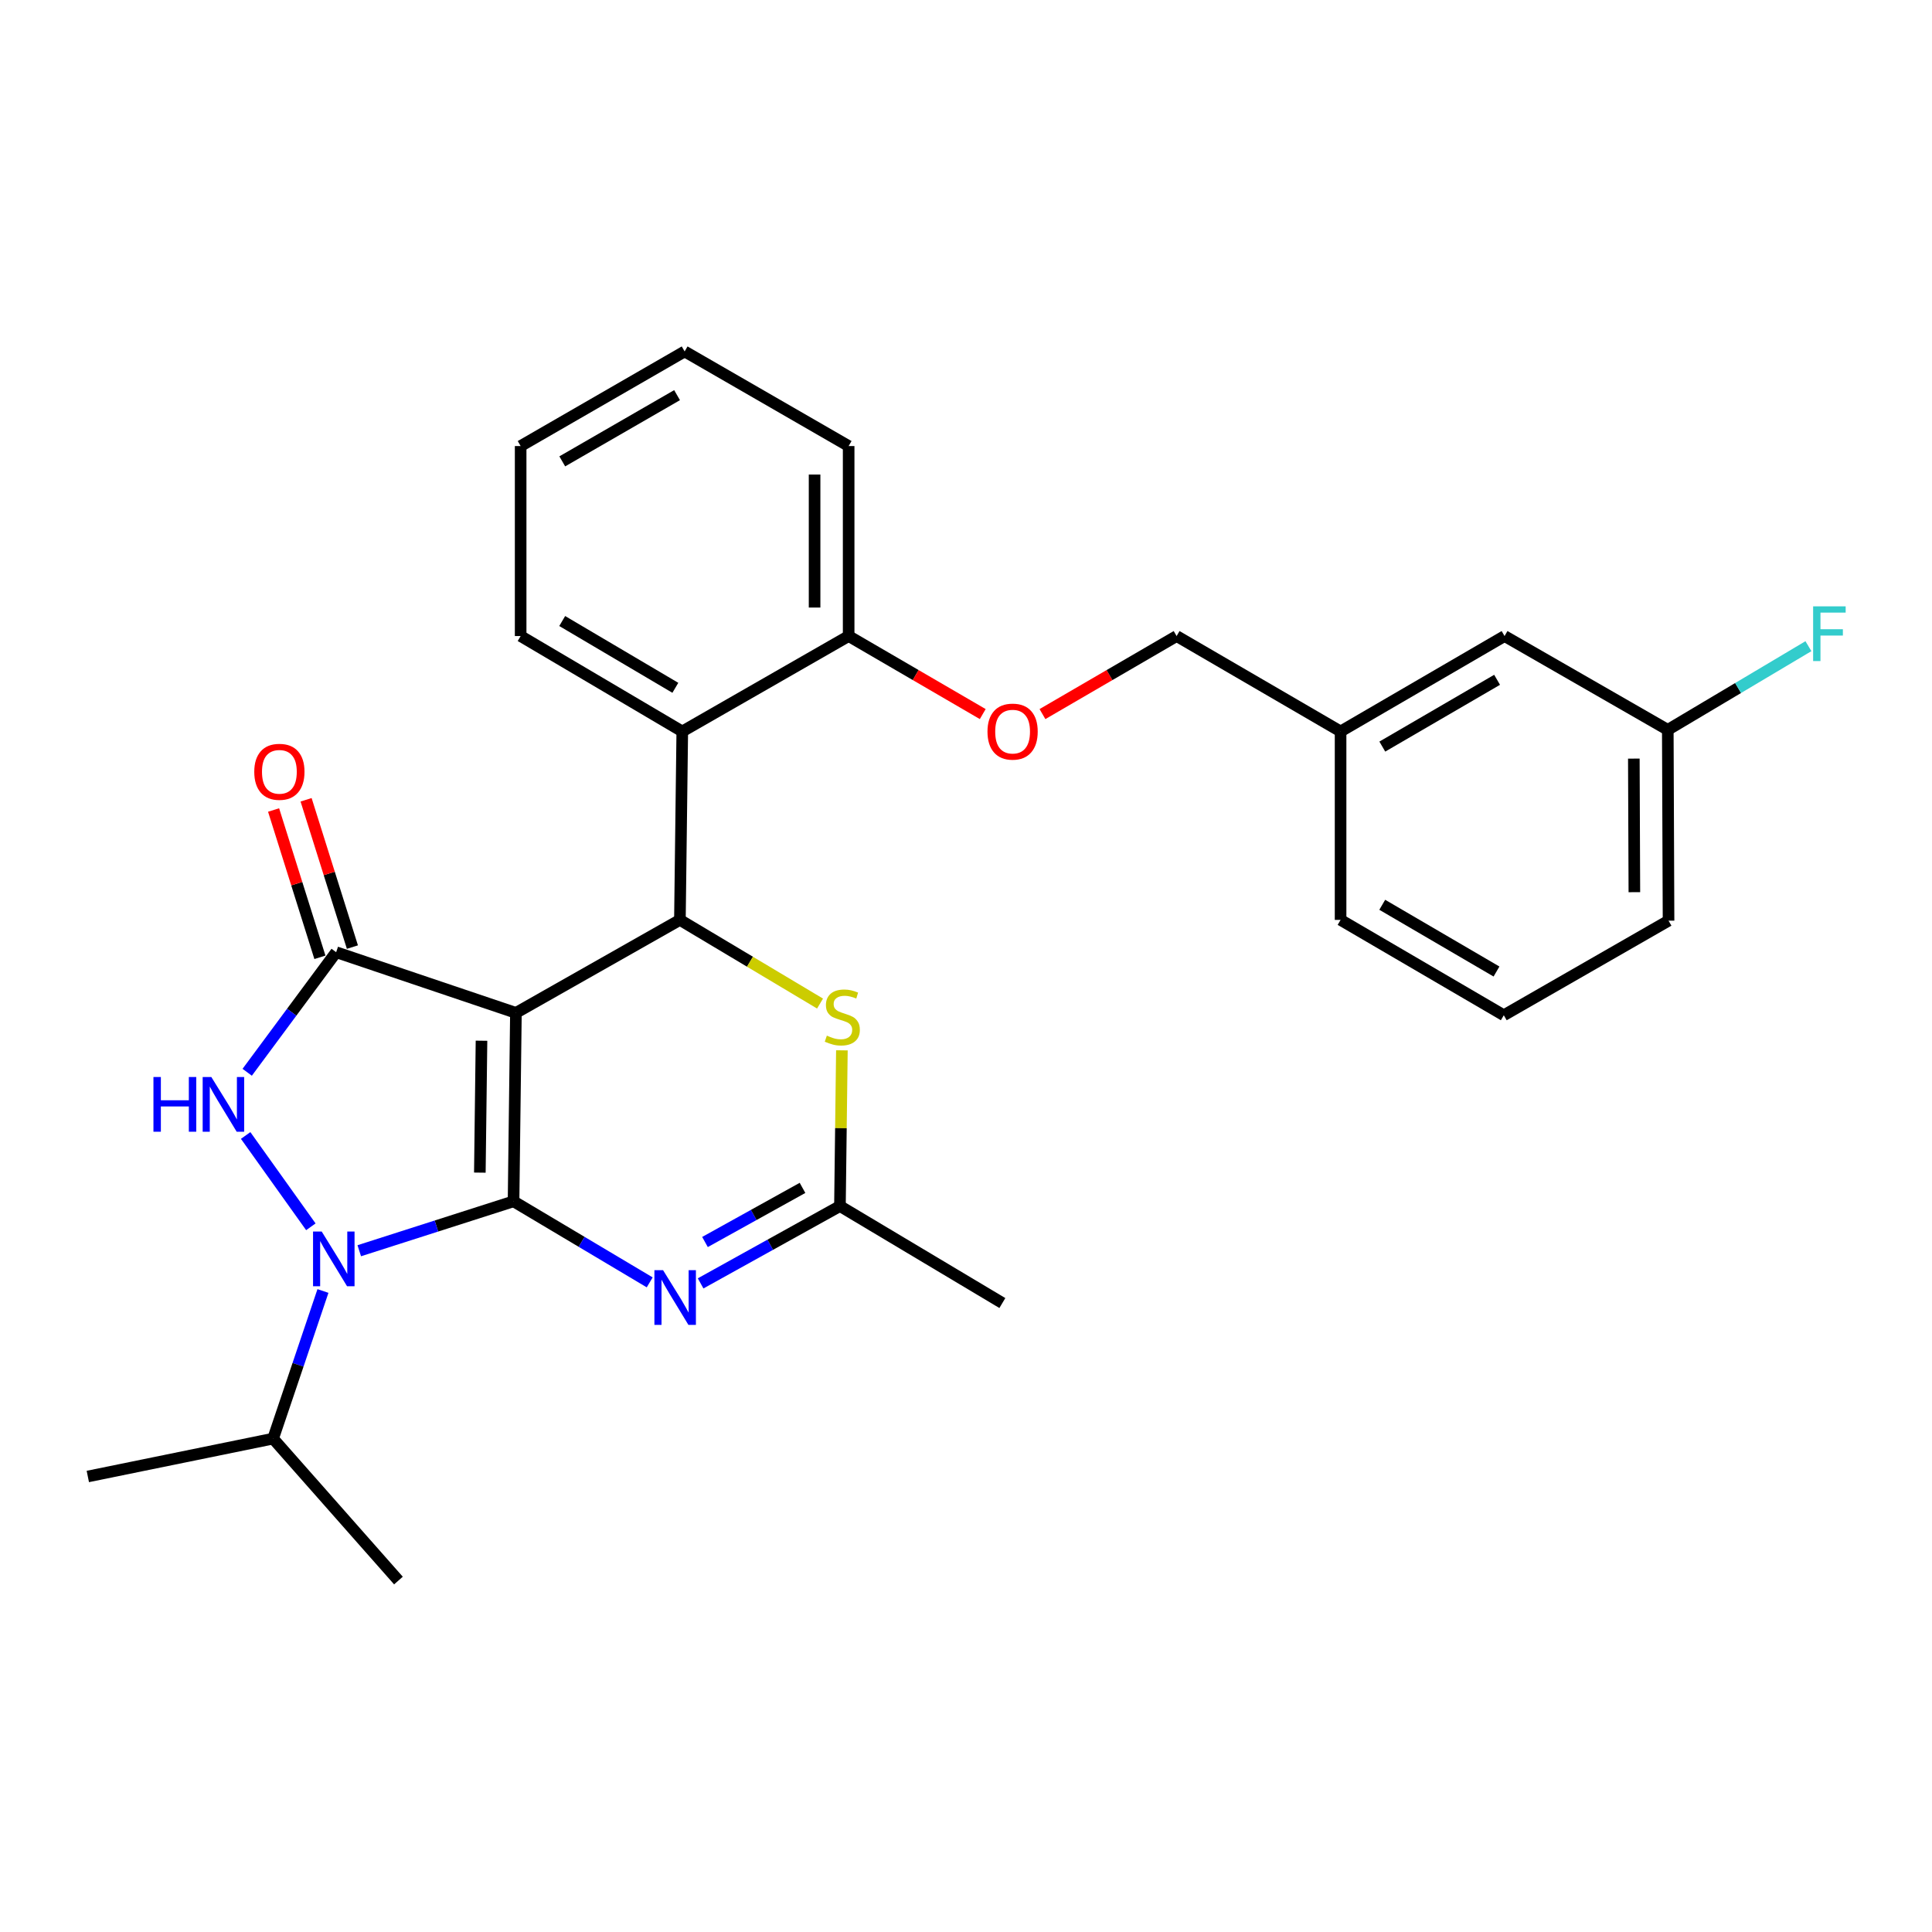 <?xml version='1.0' encoding='iso-8859-1'?>
<svg version='1.1' baseProfile='full'
              xmlns='http://www.w3.org/2000/svg'
                      xmlns:rdkit='http://www.rdkit.org/xml'
                      xmlns:xlink='http://www.w3.org/1999/xlink'
                  xml:space='preserve'
width='1000px' height='1000px' viewBox='0 0 1000 1000'>
<!-- END OF HEADER -->
<rect style='opacity:1.0;fill:#FFFFFF;stroke:none' width='1000' height='1000' x='0' y='0'> </rect>
<path class='bond-0' d='M 265.813,621.802 L 267.037,524.264' style='fill:none;fill-rule:evenodd;stroke:#000000;stroke-width:6px;stroke-linecap:butt;stroke-linejoin:miter;stroke-opacity:1' />
<path class='bond-0' d='M 248.365,606.95 L 249.223,538.674' style='fill:none;fill-rule:evenodd;stroke:#000000;stroke-width:6px;stroke-linecap:butt;stroke-linejoin:miter;stroke-opacity:1' />
<path class='bond-1' d='M 265.813,621.802 L 225.884,634.591' style='fill:none;fill-rule:evenodd;stroke:#000000;stroke-width:6px;stroke-linecap:butt;stroke-linejoin:miter;stroke-opacity:1' />
<path class='bond-1' d='M 225.884,634.591 L 185.954,647.379' style='fill:none;fill-rule:evenodd;stroke:#0000FF;stroke-width:6px;stroke-linecap:butt;stroke-linejoin:miter;stroke-opacity:1' />
<path class='bond-4' d='M 265.813,621.802 L 301.05,642.777' style='fill:none;fill-rule:evenodd;stroke:#000000;stroke-width:6px;stroke-linecap:butt;stroke-linejoin:miter;stroke-opacity:1' />
<path class='bond-4' d='M 301.05,642.777 L 336.286,663.753' style='fill:none;fill-rule:evenodd;stroke:#0000FF;stroke-width:6px;stroke-linecap:butt;stroke-linejoin:miter;stroke-opacity:1' />
<path class='bond-2' d='M 267.037,524.264 L 173.996,492.859' style='fill:none;fill-rule:evenodd;stroke:#000000;stroke-width:6px;stroke-linecap:butt;stroke-linejoin:miter;stroke-opacity:1' />
<path class='bond-5' d='M 267.037,524.264 L 351.919,476.137' style='fill:none;fill-rule:evenodd;stroke:#000000;stroke-width:6px;stroke-linecap:butt;stroke-linejoin:miter;stroke-opacity:1' />
<path class='bond-3' d='M 160.902,634.984 L 127.147,587.724' style='fill:none;fill-rule:evenodd;stroke:#0000FF;stroke-width:6px;stroke-linecap:butt;stroke-linejoin:miter;stroke-opacity:1' />
<path class='bond-11' d='M 167.161,668.216 L 154.258,706.419' style='fill:none;fill-rule:evenodd;stroke:#0000FF;stroke-width:6px;stroke-linecap:butt;stroke-linejoin:miter;stroke-opacity:1' />
<path class='bond-11' d='M 154.258,706.419 L 141.356,744.623' style='fill:none;fill-rule:evenodd;stroke:#000000;stroke-width:6px;stroke-linecap:butt;stroke-linejoin:miter;stroke-opacity:1' />
<path class='bond-9' d='M 182.406,490.214 L 170.418,452.092' style='fill:none;fill-rule:evenodd;stroke:#000000;stroke-width:6px;stroke-linecap:butt;stroke-linejoin:miter;stroke-opacity:1' />
<path class='bond-9' d='M 170.418,452.092 L 158.43,413.97' style='fill:none;fill-rule:evenodd;stroke:#FF0000;stroke-width:6px;stroke-linecap:butt;stroke-linejoin:miter;stroke-opacity:1' />
<path class='bond-9' d='M 165.586,495.504 L 153.598,457.382' style='fill:none;fill-rule:evenodd;stroke:#000000;stroke-width:6px;stroke-linecap:butt;stroke-linejoin:miter;stroke-opacity:1' />
<path class='bond-9' d='M 153.598,457.382 L 141.61,419.26' style='fill:none;fill-rule:evenodd;stroke:#FF0000;stroke-width:6px;stroke-linecap:butt;stroke-linejoin:miter;stroke-opacity:1' />
<path class='bond-28' d='M 173.996,492.859 L 150.973,523.933' style='fill:none;fill-rule:evenodd;stroke:#000000;stroke-width:6px;stroke-linecap:butt;stroke-linejoin:miter;stroke-opacity:1' />
<path class='bond-28' d='M 150.973,523.933 L 127.949,555.007' style='fill:none;fill-rule:evenodd;stroke:#0000FF;stroke-width:6px;stroke-linecap:butt;stroke-linejoin:miter;stroke-opacity:1' />
<path class='bond-7' d='M 362.639,664.281 L 398.696,644.271' style='fill:none;fill-rule:evenodd;stroke:#0000FF;stroke-width:6px;stroke-linecap:butt;stroke-linejoin:miter;stroke-opacity:1' />
<path class='bond-7' d='M 398.696,644.271 L 434.753,624.261' style='fill:none;fill-rule:evenodd;stroke:#000000;stroke-width:6px;stroke-linecap:butt;stroke-linejoin:miter;stroke-opacity:1' />
<path class='bond-7' d='M 364.9,642.86 L 390.14,628.853' style='fill:none;fill-rule:evenodd;stroke:#0000FF;stroke-width:6px;stroke-linecap:butt;stroke-linejoin:miter;stroke-opacity:1' />
<path class='bond-7' d='M 390.14,628.853 L 415.38,614.846' style='fill:none;fill-rule:evenodd;stroke:#000000;stroke-width:6px;stroke-linecap:butt;stroke-linejoin:miter;stroke-opacity:1' />
<path class='bond-8' d='M 351.919,476.137 L 353.143,378.6' style='fill:none;fill-rule:evenodd;stroke:#000000;stroke-width:6px;stroke-linecap:butt;stroke-linejoin:miter;stroke-opacity:1' />
<path class='bond-29' d='M 351.919,476.137 L 388.184,497.788' style='fill:none;fill-rule:evenodd;stroke:#000000;stroke-width:6px;stroke-linecap:butt;stroke-linejoin:miter;stroke-opacity:1' />
<path class='bond-29' d='M 388.184,497.788 L 424.45,519.439' style='fill:none;fill-rule:evenodd;stroke:#CCCC00;stroke-width:6px;stroke-linecap:butt;stroke-linejoin:miter;stroke-opacity:1' />
<path class='bond-6' d='M 435.761,543.65 L 435.257,583.956' style='fill:none;fill-rule:evenodd;stroke:#CCCC00;stroke-width:6px;stroke-linecap:butt;stroke-linejoin:miter;stroke-opacity:1' />
<path class='bond-6' d='M 435.257,583.956 L 434.753,624.261' style='fill:none;fill-rule:evenodd;stroke:#000000;stroke-width:6px;stroke-linecap:butt;stroke-linejoin:miter;stroke-opacity:1' />
<path class='bond-19' d='M 434.753,624.261 L 518.821,674.455' style='fill:none;fill-rule:evenodd;stroke:#000000;stroke-width:6px;stroke-linecap:butt;stroke-linejoin:miter;stroke-opacity:1' />
<path class='bond-10' d='M 353.143,378.6 L 439.259,329.219' style='fill:none;fill-rule:evenodd;stroke:#000000;stroke-width:6px;stroke-linecap:butt;stroke-linejoin:miter;stroke-opacity:1' />
<path class='bond-18' d='M 353.143,378.6 L 269.486,329.219' style='fill:none;fill-rule:evenodd;stroke:#000000;stroke-width:6px;stroke-linecap:butt;stroke-linejoin:miter;stroke-opacity:1' />
<path class='bond-18' d='M 349.558,356.008 L 290.998,321.441' style='fill:none;fill-rule:evenodd;stroke:#000000;stroke-width:6px;stroke-linecap:butt;stroke-linejoin:miter;stroke-opacity:1' />
<path class='bond-12' d='M 439.259,329.219 L 473.962,349.413' style='fill:none;fill-rule:evenodd;stroke:#000000;stroke-width:6px;stroke-linecap:butt;stroke-linejoin:miter;stroke-opacity:1' />
<path class='bond-12' d='M 473.962,349.413 L 508.666,369.607' style='fill:none;fill-rule:evenodd;stroke:#FF0000;stroke-width:6px;stroke-linecap:butt;stroke-linejoin:miter;stroke-opacity:1' />
<path class='bond-21' d='M 439.259,329.219 L 439.259,230.878' style='fill:none;fill-rule:evenodd;stroke:#000000;stroke-width:6px;stroke-linecap:butt;stroke-linejoin:miter;stroke-opacity:1' />
<path class='bond-21' d='M 421.626,314.467 L 421.626,245.629' style='fill:none;fill-rule:evenodd;stroke:#000000;stroke-width:6px;stroke-linecap:butt;stroke-linejoin:miter;stroke-opacity:1' />
<path class='bond-24' d='M 141.356,744.623 L 45.455,764.224' style='fill:none;fill-rule:evenodd;stroke:#000000;stroke-width:6px;stroke-linecap:butt;stroke-linejoin:miter;stroke-opacity:1' />
<path class='bond-25' d='M 141.356,744.623 L 206.234,818.092' style='fill:none;fill-rule:evenodd;stroke:#000000;stroke-width:6px;stroke-linecap:butt;stroke-linejoin:miter;stroke-opacity:1' />
<path class='bond-13' d='M 539.576,369.609 L 574.294,349.414' style='fill:none;fill-rule:evenodd;stroke:#FF0000;stroke-width:6px;stroke-linecap:butt;stroke-linejoin:miter;stroke-opacity:1' />
<path class='bond-13' d='M 574.294,349.414 L 609.012,329.219' style='fill:none;fill-rule:evenodd;stroke:#000000;stroke-width:6px;stroke-linecap:butt;stroke-linejoin:miter;stroke-opacity:1' />
<path class='bond-16' d='M 609.012,329.219 L 693.883,378.6' style='fill:none;fill-rule:evenodd;stroke:#000000;stroke-width:6px;stroke-linecap:butt;stroke-linejoin:miter;stroke-opacity:1' />
<path class='bond-14' d='M 778.755,329.219 L 693.883,378.6' style='fill:none;fill-rule:evenodd;stroke:#000000;stroke-width:6px;stroke-linecap:butt;stroke-linejoin:miter;stroke-opacity:1' />
<path class='bond-14' d='M 774.892,351.866 L 715.482,386.433' style='fill:none;fill-rule:evenodd;stroke:#000000;stroke-width:6px;stroke-linecap:butt;stroke-linejoin:miter;stroke-opacity:1' />
<path class='bond-15' d='M 778.755,329.219 L 863.244,377.767' style='fill:none;fill-rule:evenodd;stroke:#000000;stroke-width:6px;stroke-linecap:butt;stroke-linejoin:miter;stroke-opacity:1' />
<path class='bond-17' d='M 863.244,377.767 L 899.641,356.114' style='fill:none;fill-rule:evenodd;stroke:#000000;stroke-width:6px;stroke-linecap:butt;stroke-linejoin:miter;stroke-opacity:1' />
<path class='bond-17' d='M 899.641,356.114 L 936.038,334.461' style='fill:none;fill-rule:evenodd;stroke:#33CCCC;stroke-width:6px;stroke-linecap:butt;stroke-linejoin:miter;stroke-opacity:1' />
<path class='bond-31' d='M 863.244,377.767 L 863.636,476.539' style='fill:none;fill-rule:evenodd;stroke:#000000;stroke-width:6px;stroke-linecap:butt;stroke-linejoin:miter;stroke-opacity:1' />
<path class='bond-31' d='M 845.671,392.653 L 845.945,461.793' style='fill:none;fill-rule:evenodd;stroke:#000000;stroke-width:6px;stroke-linecap:butt;stroke-linejoin:miter;stroke-opacity:1' />
<path class='bond-23' d='M 693.883,378.6 L 693.883,476.137' style='fill:none;fill-rule:evenodd;stroke:#000000;stroke-width:6px;stroke-linecap:butt;stroke-linejoin:miter;stroke-opacity:1' />
<path class='bond-26' d='M 269.486,329.219 L 269.486,230.878' style='fill:none;fill-rule:evenodd;stroke:#000000;stroke-width:6px;stroke-linecap:butt;stroke-linejoin:miter;stroke-opacity:1' />
<path class='bond-20' d='M 778.363,525.489 L 693.883,476.137' style='fill:none;fill-rule:evenodd;stroke:#000000;stroke-width:6px;stroke-linecap:butt;stroke-linejoin:miter;stroke-opacity:1' />
<path class='bond-20' d='M 774.585,502.861 L 715.45,468.315' style='fill:none;fill-rule:evenodd;stroke:#000000;stroke-width:6px;stroke-linecap:butt;stroke-linejoin:miter;stroke-opacity:1' />
<path class='bond-22' d='M 778.363,525.489 L 863.636,476.539' style='fill:none;fill-rule:evenodd;stroke:#000000;stroke-width:6px;stroke-linecap:butt;stroke-linejoin:miter;stroke-opacity:1' />
<path class='bond-30' d='M 439.259,230.878 L 354.368,181.908' style='fill:none;fill-rule:evenodd;stroke:#000000;stroke-width:6px;stroke-linecap:butt;stroke-linejoin:miter;stroke-opacity:1' />
<path class='bond-27' d='M 269.486,230.878 L 354.368,181.908' style='fill:none;fill-rule:evenodd;stroke:#000000;stroke-width:6px;stroke-linecap:butt;stroke-linejoin:miter;stroke-opacity:1' />
<path class='bond-27' d='M 291.03,238.805 L 350.447,204.527' style='fill:none;fill-rule:evenodd;stroke:#000000;stroke-width:6px;stroke-linecap:butt;stroke-linejoin:miter;stroke-opacity:1' />
<path  class='atom-2' d='M 166.512 637.441
L 175.792 652.441
Q 176.712 653.921, 178.192 656.601
Q 179.672 659.281, 179.752 659.441
L 179.752 637.441
L 183.512 637.441
L 183.512 665.761
L 179.632 665.761
L 169.672 649.361
Q 168.512 647.441, 167.272 645.241
Q 166.072 643.041, 165.712 642.361
L 165.712 665.761
L 162.032 665.761
L 162.032 637.441
L 166.512 637.441
' fill='#0000FF'/>
<path  class='atom-4' d='M 79.422 557.458
L 83.262 557.458
L 83.262 569.498
L 97.742 569.498
L 97.742 557.458
L 101.582 557.458
L 101.582 585.778
L 97.742 585.778
L 97.742 572.698
L 83.262 572.698
L 83.262 585.778
L 79.422 585.778
L 79.422 557.458
' fill='#0000FF'/>
<path  class='atom-4' d='M 109.382 557.458
L 118.662 572.458
Q 119.582 573.938, 121.062 576.618
Q 122.542 579.298, 122.622 579.458
L 122.622 557.458
L 126.382 557.458
L 126.382 585.778
L 122.502 585.778
L 112.542 569.378
Q 111.382 567.458, 110.142 565.258
Q 108.942 563.058, 108.582 562.378
L 108.582 585.778
L 104.902 585.778
L 104.902 557.458
L 109.382 557.458
' fill='#0000FF'/>
<path  class='atom-5' d='M 343.2 657.435
L 352.48 672.435
Q 353.4 673.915, 354.88 676.595
Q 356.36 679.275, 356.44 679.435
L 356.44 657.435
L 360.2 657.435
L 360.2 685.755
L 356.32 685.755
L 346.36 669.355
Q 345.2 667.435, 343.96 665.235
Q 342.76 663.035, 342.4 662.355
L 342.4 685.755
L 338.72 685.755
L 338.72 657.435
L 343.2 657.435
' fill='#0000FF'/>
<path  class='atom-7' d='M 427.977 536.042
Q 428.297 536.162, 429.617 536.722
Q 430.937 537.282, 432.377 537.642
Q 433.857 537.962, 435.297 537.962
Q 437.977 537.962, 439.537 536.682
Q 441.097 535.362, 441.097 533.082
Q 441.097 531.522, 440.297 530.562
Q 439.537 529.602, 438.337 529.082
Q 437.137 528.562, 435.137 527.962
Q 432.617 527.202, 431.097 526.482
Q 429.617 525.762, 428.537 524.242
Q 427.497 522.722, 427.497 520.162
Q 427.497 516.602, 429.897 514.402
Q 432.337 512.202, 437.137 512.202
Q 440.417 512.202, 444.137 513.762
L 443.217 516.842
Q 439.817 515.442, 437.257 515.442
Q 434.497 515.442, 432.977 516.602
Q 431.457 517.722, 431.497 519.682
Q 431.497 521.202, 432.257 522.122
Q 433.057 523.042, 434.177 523.562
Q 435.337 524.082, 437.257 524.682
Q 439.817 525.482, 441.337 526.282
Q 442.857 527.082, 443.937 528.722
Q 445.057 530.322, 445.057 533.082
Q 445.057 537.002, 442.417 539.122
Q 439.817 541.202, 435.457 541.202
Q 432.937 541.202, 431.017 540.642
Q 429.137 540.122, 426.897 539.202
L 427.977 536.042
' fill='#CCCC00'/>
<path  class='atom-10' d='M 131.608 399.486
Q 131.608 392.686, 134.968 388.886
Q 138.328 385.086, 144.608 385.086
Q 150.888 385.086, 154.248 388.886
Q 157.608 392.686, 157.608 399.486
Q 157.608 406.366, 154.208 410.286
Q 150.808 414.166, 144.608 414.166
Q 138.368 414.166, 134.968 410.286
Q 131.608 406.406, 131.608 399.486
M 144.608 410.966
Q 148.928 410.966, 151.248 408.086
Q 153.608 405.166, 153.608 399.486
Q 153.608 393.926, 151.248 391.126
Q 148.928 388.286, 144.608 388.286
Q 140.288 388.286, 137.928 391.086
Q 135.608 393.886, 135.608 399.486
Q 135.608 405.206, 137.928 408.086
Q 140.288 410.966, 144.608 410.966
' fill='#FF0000'/>
<path  class='atom-13' d='M 511.121 378.68
Q 511.121 371.88, 514.481 368.08
Q 517.841 364.28, 524.121 364.28
Q 530.401 364.28, 533.761 368.08
Q 537.121 371.88, 537.121 378.68
Q 537.121 385.56, 533.721 389.48
Q 530.321 393.36, 524.121 393.36
Q 517.881 393.36, 514.481 389.48
Q 511.121 385.6, 511.121 378.68
M 524.121 390.16
Q 528.441 390.16, 530.761 387.28
Q 533.121 384.36, 533.121 378.68
Q 533.121 373.12, 530.761 370.32
Q 528.441 367.48, 524.121 367.48
Q 519.801 367.48, 517.441 370.28
Q 515.121 373.08, 515.121 378.68
Q 515.121 384.4, 517.441 387.28
Q 519.801 390.16, 524.121 390.16
' fill='#FF0000'/>
<path  class='atom-18' d='M 938.471 313.844
L 955.311 313.844
L 955.311 317.084
L 942.271 317.084
L 942.271 325.684
L 953.871 325.684
L 953.871 328.964
L 942.271 328.964
L 942.271 342.164
L 938.471 342.164
L 938.471 313.844
' fill='#33CCCC'/>
</svg>
